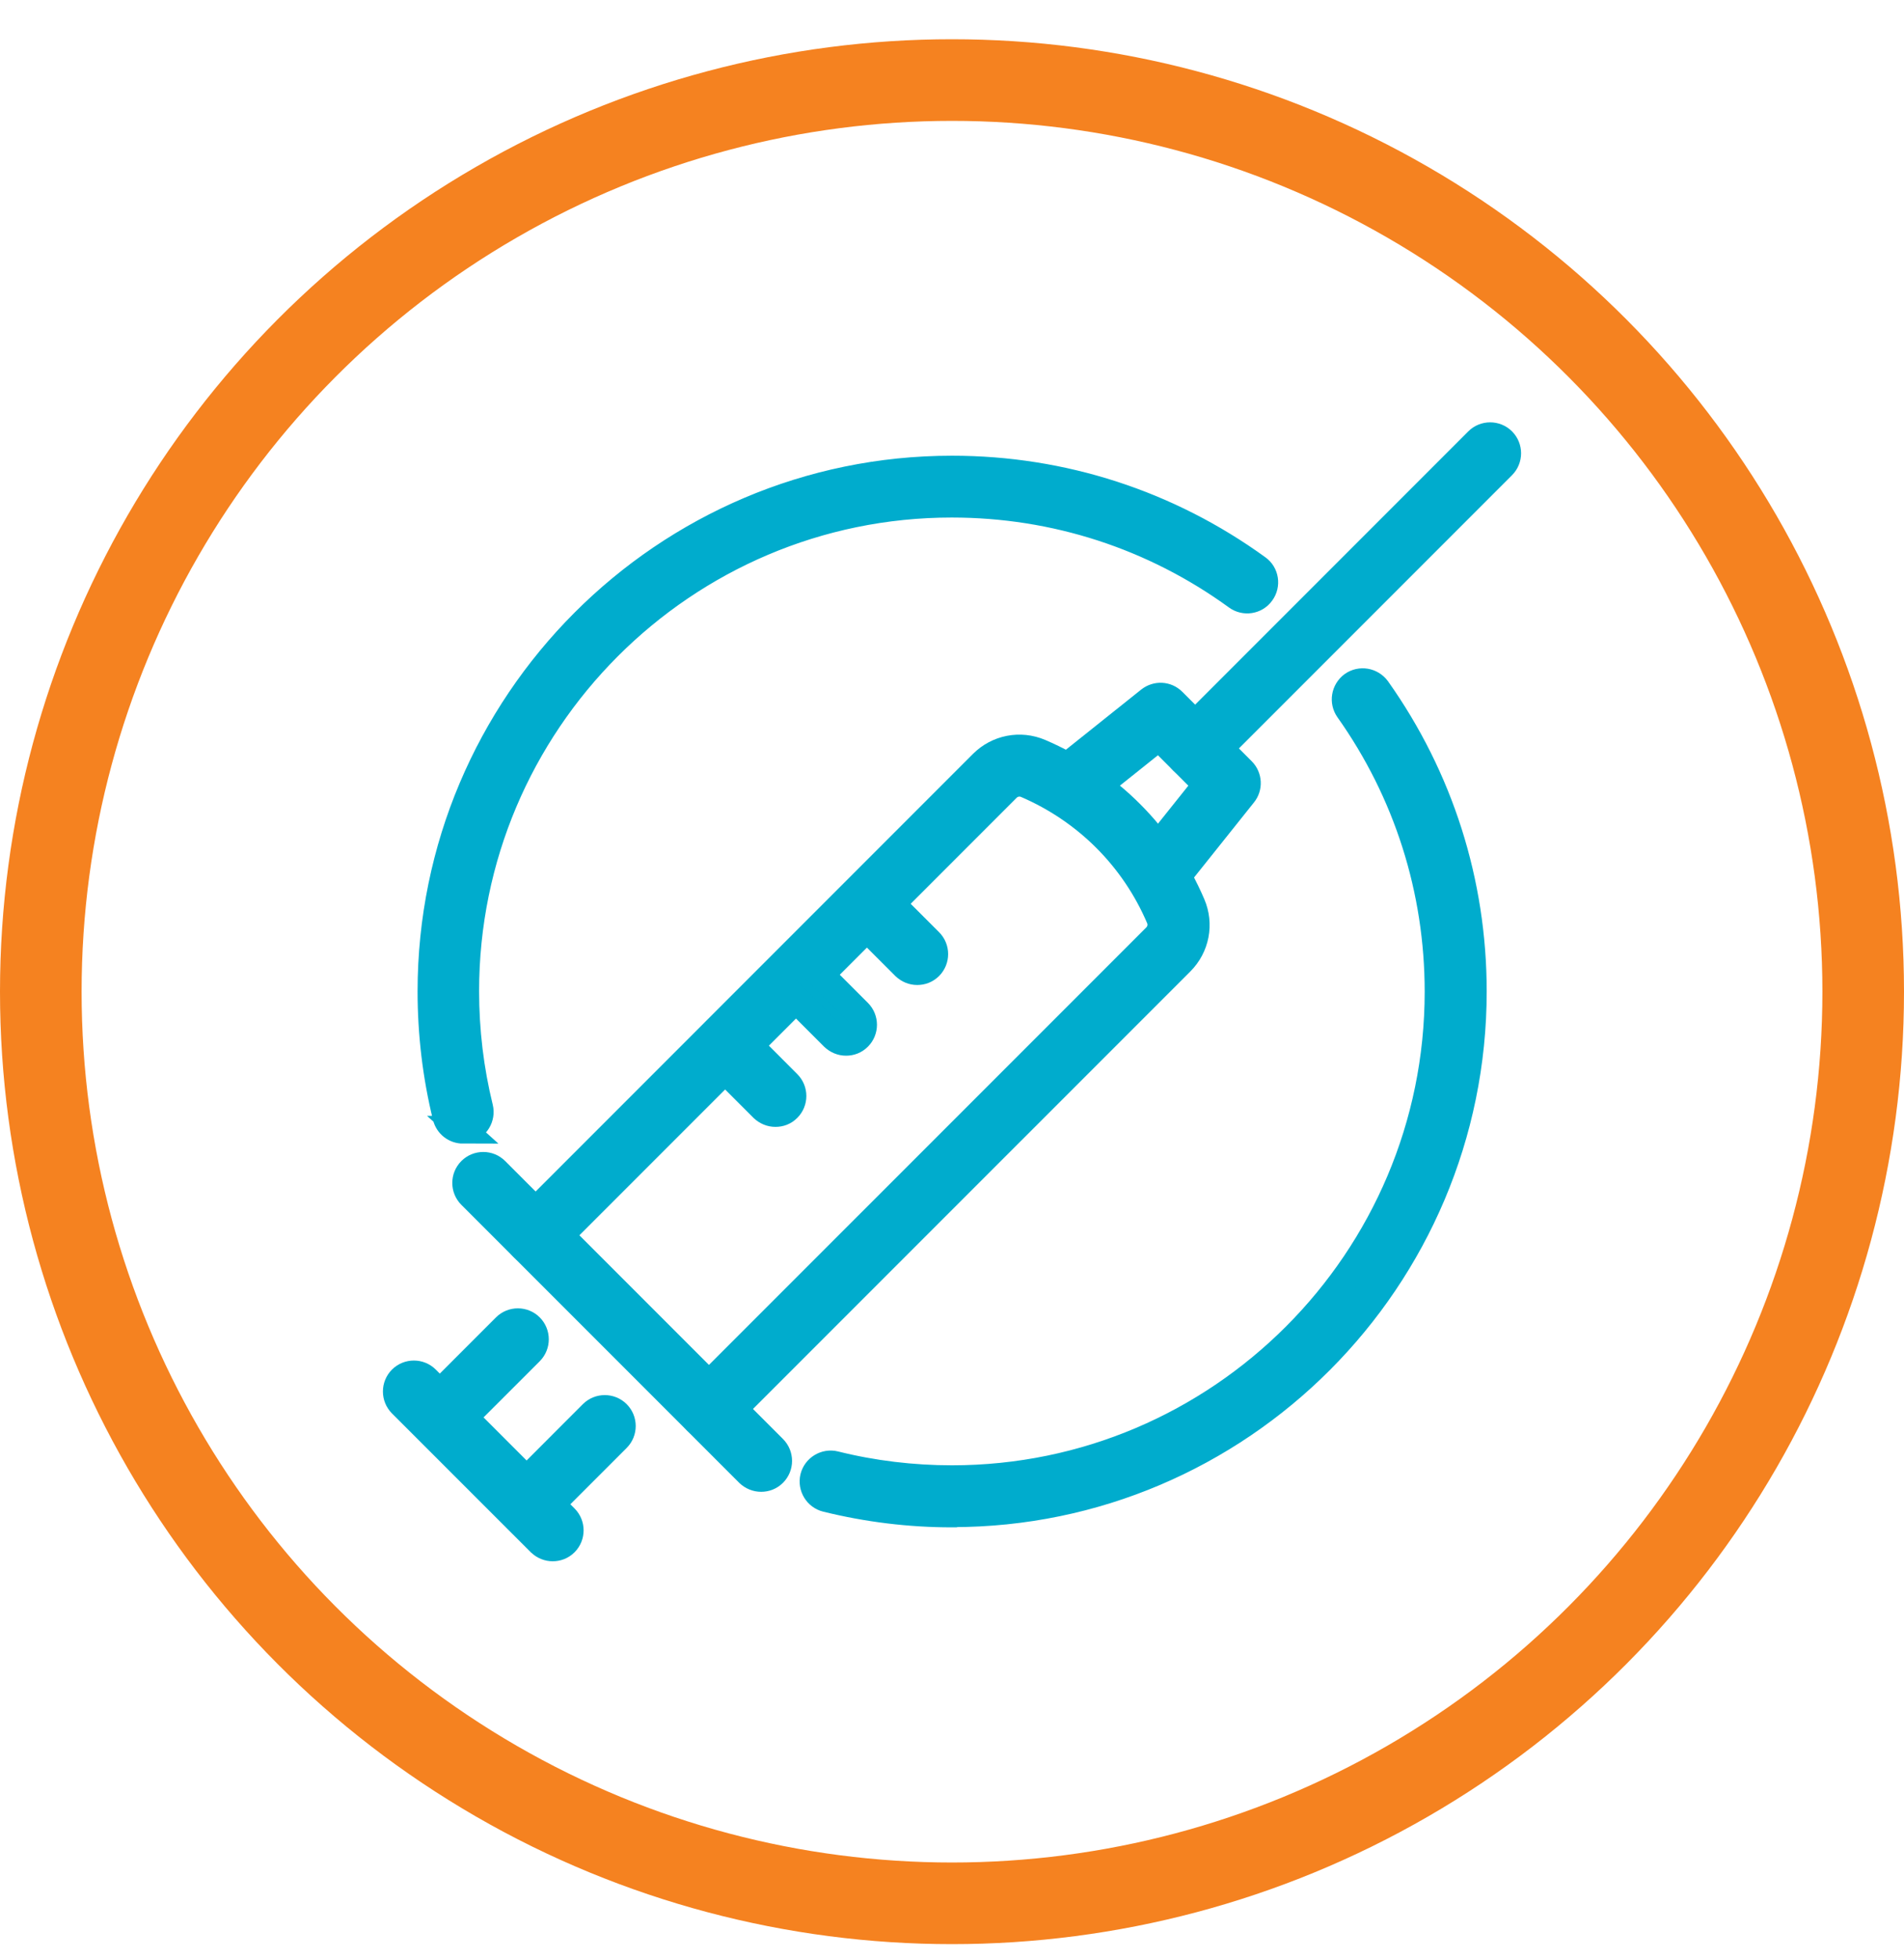 <svg width="35" height="36" viewBox="0 0 35 36" fill="none" xmlns="http://www.w3.org/2000/svg">
<circle cx="17.5" cy="18.221" r="16.75" stroke="#F58220" stroke-width="1.5"/>
<path d="M8.511 20.762C8.368 20.762 8.239 20.666 8.202 20.518C8.018 19.768 7.926 18.994 7.926 18.216C7.926 12.929 12.223 8.623 17.5 8.623C19.531 8.623 21.474 9.254 23.114 10.442C23.257 10.543 23.289 10.746 23.183 10.889C23.082 11.032 22.879 11.064 22.736 10.958C21.207 9.848 19.393 9.259 17.495 9.259C12.568 9.259 8.557 13.274 8.557 18.211C8.557 18.939 8.644 19.662 8.815 20.357C8.856 20.528 8.75 20.703 8.58 20.744C8.552 20.749 8.529 20.753 8.501 20.753L8.511 20.762Z" fill="#00ACCD" stroke="#00ACCD" stroke-width="0.5" stroke-miterlimit="10"/>
<path d="M17.5 27.813C16.717 27.813 15.944 27.717 15.193 27.532C15.023 27.491 14.917 27.316 14.958 27.145C15 26.975 15.175 26.869 15.345 26.911C16.045 27.086 16.773 27.173 17.5 27.173C22.428 27.173 26.439 23.157 26.439 18.221C26.439 16.351 25.868 14.555 24.79 13.035C24.689 12.892 24.721 12.694 24.864 12.588C25.007 12.487 25.205 12.519 25.311 12.662C26.467 14.292 27.079 16.213 27.079 18.216C27.079 23.503 22.782 27.809 17.505 27.809L17.5 27.813Z" fill="#00ACCD" stroke="#00ACCD" stroke-width="0.5" stroke-miterlimit="10"/>
<path d="M21.967 14.071C21.884 14.071 21.806 14.039 21.742 13.979C21.617 13.855 21.617 13.652 21.742 13.528L27.167 8.103C27.291 7.979 27.494 7.979 27.618 8.103C27.742 8.227 27.742 8.43 27.618 8.554L22.193 13.979C22.128 14.044 22.05 14.071 21.967 14.071Z" fill="#00ACCD" stroke="#00ACCD" stroke-width="0.5" stroke-miterlimit="10"/>
<path d="M13.033 26.201C12.95 26.201 12.872 26.169 12.807 26.109C12.683 25.984 12.683 25.782 12.807 25.657L21.249 17.216C21.341 17.124 21.369 16.986 21.318 16.866C20.844 15.756 19.969 14.886 18.863 14.411C18.744 14.361 18.605 14.388 18.513 14.48L10.072 22.922C9.948 23.046 9.745 23.046 9.621 22.922C9.496 22.798 9.496 22.595 9.621 22.471L18.062 14.029C18.338 13.753 18.753 13.67 19.117 13.826C20.378 14.365 21.369 15.36 21.907 16.617C22.064 16.981 21.981 17.396 21.705 17.672L13.263 26.113C13.199 26.178 13.121 26.206 13.038 26.206L13.033 26.201Z" fill="#00ACCD" stroke="#00ACCD" stroke-width="0.5" stroke-miterlimit="10"/>
<path d="M13.991 27.16C13.908 27.16 13.829 27.128 13.765 27.068L8.658 21.961C8.533 21.836 8.533 21.634 8.658 21.509C8.782 21.385 8.985 21.385 9.109 21.509L14.216 26.616C14.341 26.741 14.341 26.944 14.216 27.068C14.152 27.132 14.073 27.16 13.991 27.16Z" fill="#00ACCD" stroke="#00ACCD" stroke-width="0.5" stroke-miterlimit="10"/>
<path d="M8.244 26.201C8.161 26.201 8.083 26.169 8.018 26.109C7.894 25.985 7.894 25.782 8.018 25.658L9.294 24.382C9.418 24.258 9.621 24.258 9.745 24.382C9.869 24.507 9.869 24.709 9.745 24.834L8.469 26.109C8.405 26.174 8.327 26.201 8.244 26.201Z" fill="#00ACCD" stroke="#00ACCD" stroke-width="0.5" stroke-miterlimit="10"/>
<path d="M9.841 27.795C9.758 27.795 9.68 27.763 9.616 27.703C9.491 27.579 9.491 27.376 9.616 27.252L10.891 25.976C11.016 25.852 11.218 25.852 11.343 25.976C11.467 26.1 11.467 26.303 11.343 26.427L10.067 27.703C10.003 27.767 9.924 27.795 9.841 27.795Z" fill="#00ACCD" stroke="#00ACCD" stroke-width="0.5" stroke-miterlimit="10"/>
<path d="M10.159 28.436C10.076 28.436 9.998 28.404 9.934 28.344L7.382 25.793C7.258 25.668 7.258 25.466 7.382 25.341C7.507 25.217 7.709 25.217 7.834 25.341L10.385 27.893C10.509 28.017 10.509 28.22 10.385 28.344C10.32 28.408 10.242 28.436 10.159 28.436Z" fill="#00ACCD" stroke="#00ACCD" stroke-width="0.5" stroke-miterlimit="10"/>
<path d="M14.254 20.455C14.171 20.455 14.093 20.423 14.028 20.363L13.126 19.461C13.001 19.336 13.001 19.134 13.126 19.009C13.25 18.885 13.453 18.885 13.577 19.009L14.479 19.912C14.604 20.036 14.604 20.239 14.479 20.363C14.415 20.428 14.337 20.455 14.254 20.455Z" fill="#00ACCD" stroke="#00ACCD" stroke-width="0.5" stroke-miterlimit="10"/>
<path d="M15.552 19.147C15.469 19.147 15.39 19.114 15.326 19.055L14.423 18.152C14.299 18.028 14.299 17.825 14.423 17.701C14.548 17.576 14.75 17.576 14.875 17.701L15.777 18.603C15.902 18.728 15.902 18.93 15.777 19.055C15.713 19.119 15.634 19.147 15.552 19.147Z" fill="#00ACCD" stroke="#00ACCD" stroke-width="0.5" stroke-miterlimit="10"/>
<path d="M16.86 17.848C16.777 17.848 16.699 17.816 16.635 17.756L15.732 16.853C15.608 16.729 15.608 16.526 15.732 16.402C15.856 16.277 16.059 16.277 16.183 16.402L17.086 17.305C17.21 17.429 17.21 17.631 17.086 17.756C17.021 17.82 16.943 17.848 16.86 17.848Z" fill="#00ACCD" stroke="#00ACCD" stroke-width="0.5" stroke-miterlimit="10"/>
<path d="M21.332 16.305C21.263 16.305 21.194 16.282 21.134 16.236C20.995 16.126 20.973 15.923 21.083 15.789L22.179 14.417L21.304 13.542L19.932 14.638C19.794 14.749 19.591 14.726 19.485 14.587C19.375 14.449 19.398 14.247 19.536 14.141L21.134 12.865C21.263 12.764 21.442 12.773 21.557 12.888L22.833 14.164C22.948 14.279 22.957 14.463 22.856 14.587L21.58 16.185C21.516 16.264 21.424 16.305 21.332 16.305Z" fill="#00ACCD" stroke="#00ACCD" stroke-width="0.5" stroke-miterlimit="10"/>
</svg>
